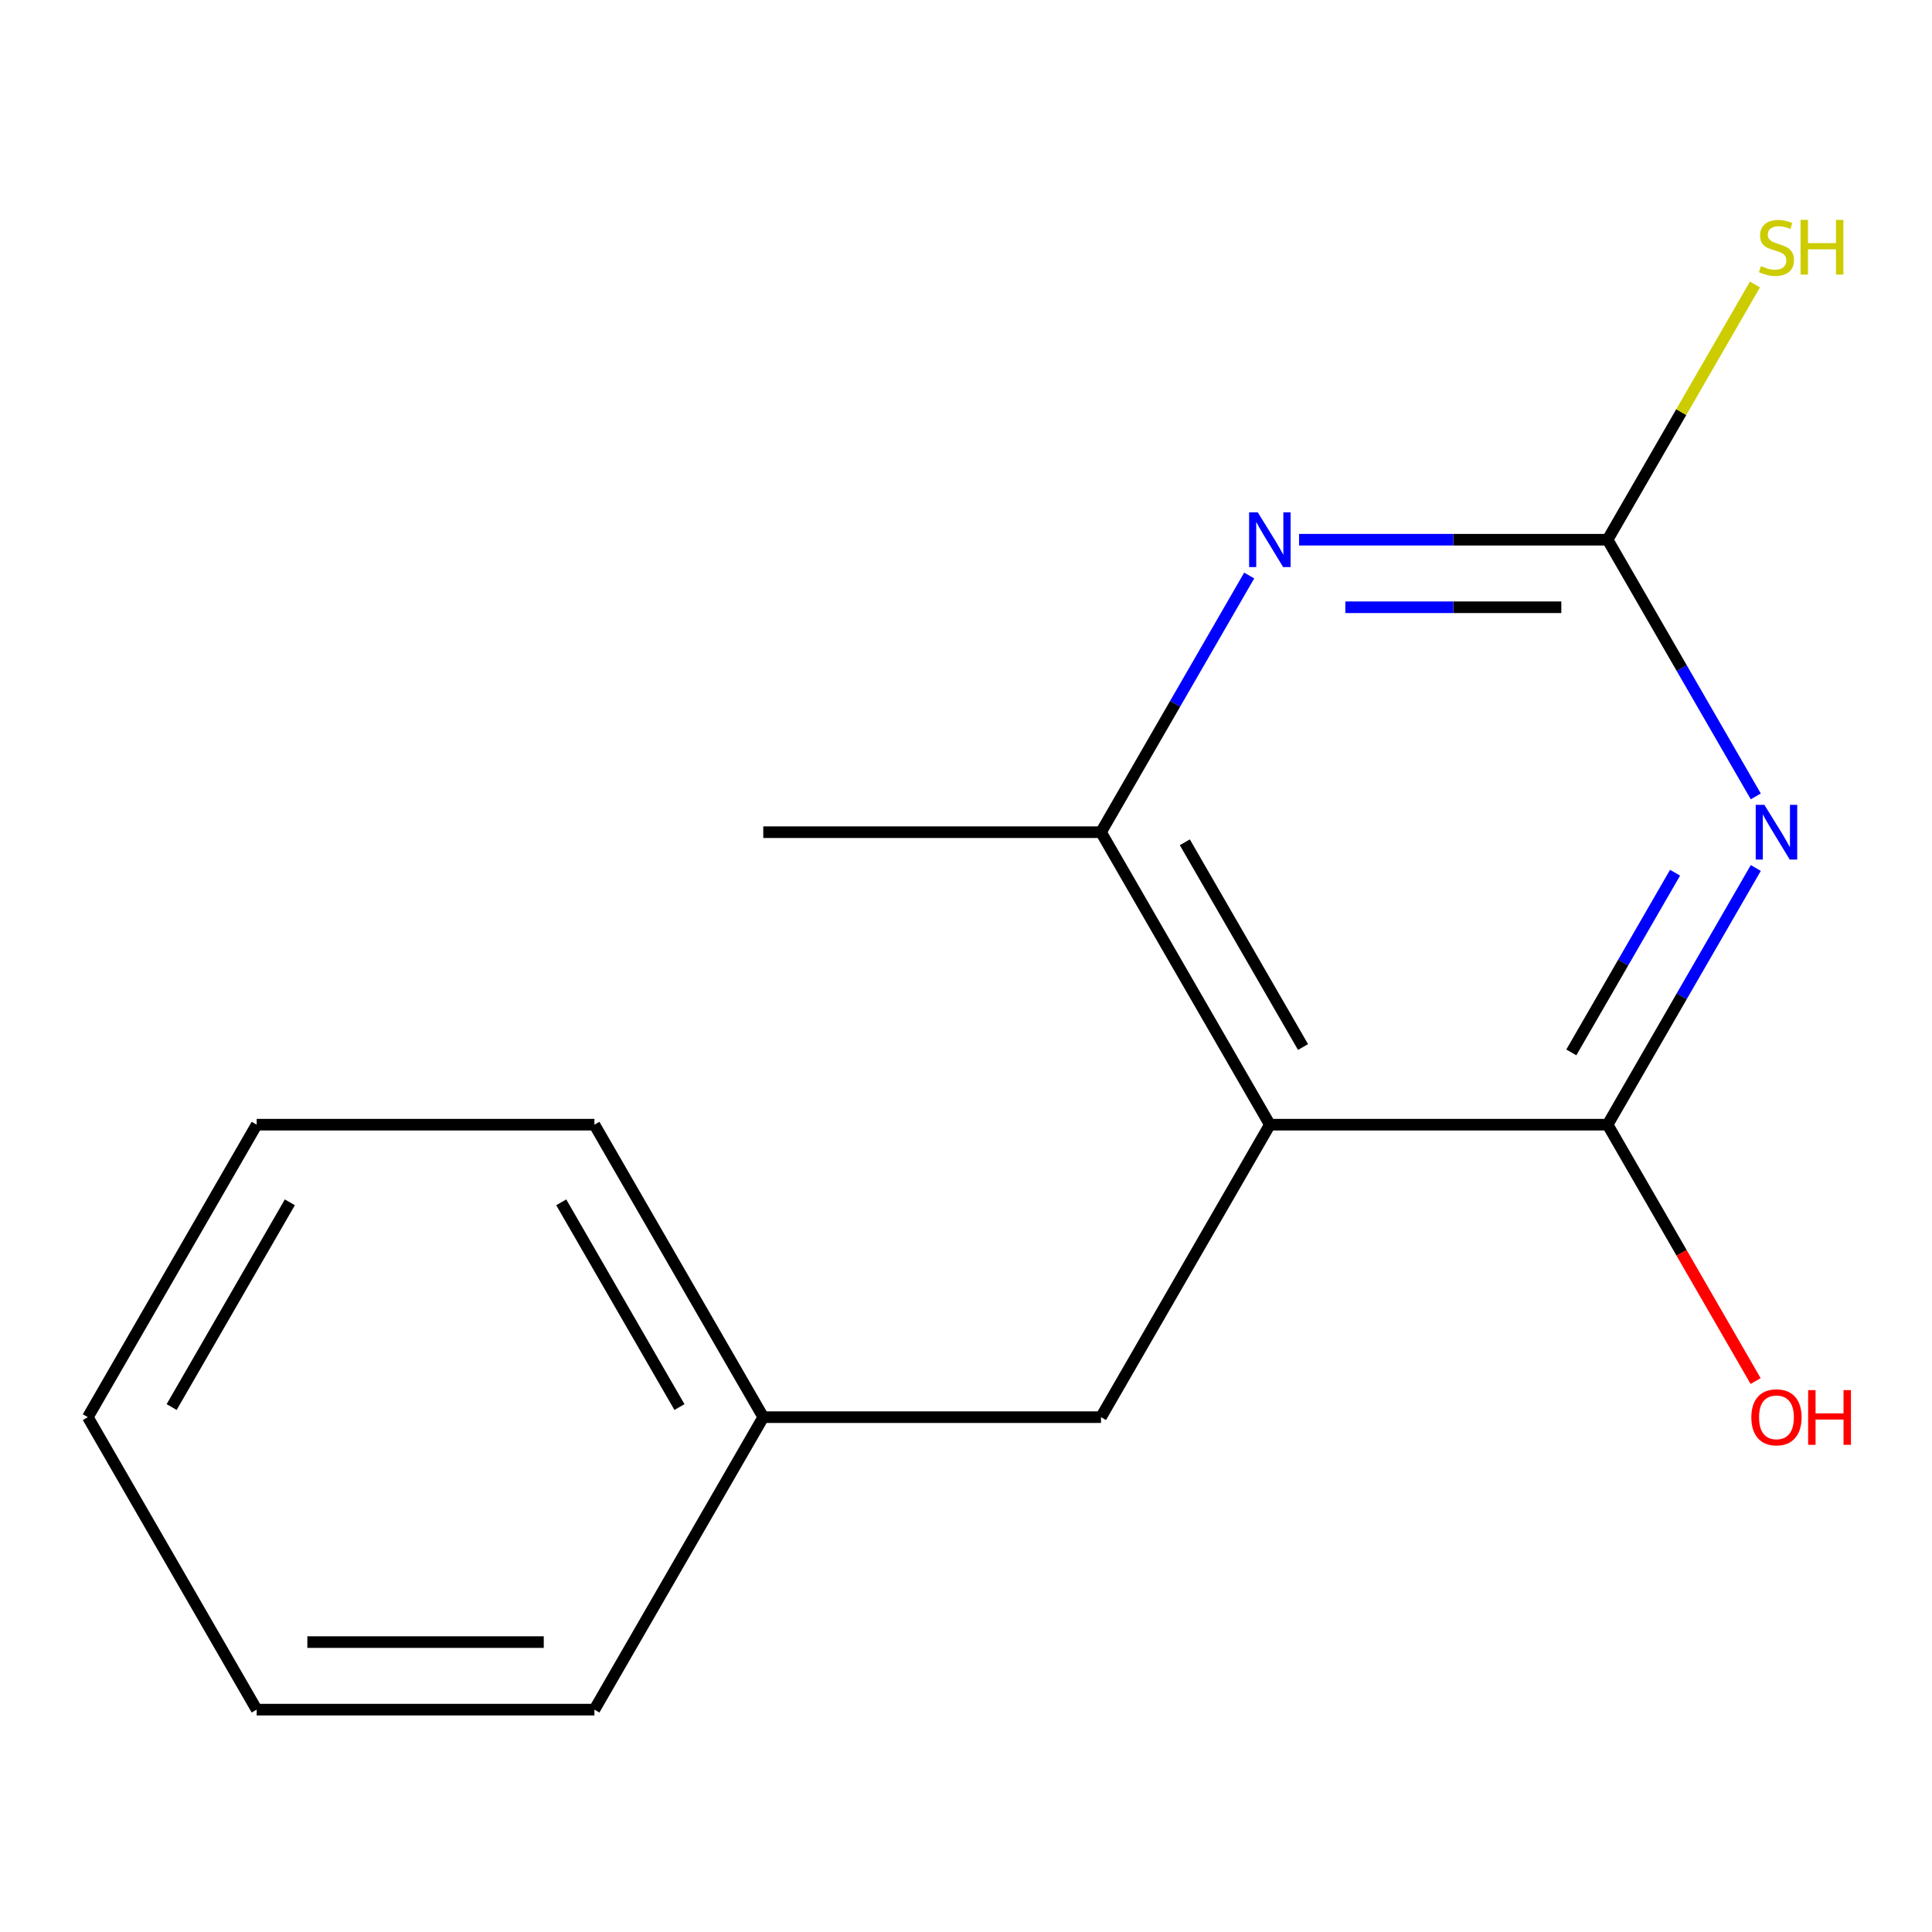 <?xml version='1.0' encoding='iso-8859-1'?>
<svg version='1.1' baseProfile='full'
              xmlns='http://www.w3.org/2000/svg'
                      xmlns:rdkit='http://www.rdkit.org/xml'
                      xmlns:xlink='http://www.w3.org/1999/xlink'
                  xml:space='preserve'
width='1000px' height='1000px' viewBox='0 0 1000 1000'>
<!-- END OF HEADER -->
<rect style='opacity:1.0;fill:#FFFFFF;stroke:none' width='1000' height='1000' x='0' y='0'> </rect>
<path class='bond-1' d='M 908.794,449.272 L 870.442,515.701' style='fill:none;fill-rule:evenodd;stroke:#0000FF;stroke-width:6px;stroke-linecap:butt;stroke-linejoin:miter;stroke-opacity:1' />
<path class='bond-1' d='M 870.442,515.701 L 832.089,582.13' style='fill:none;fill-rule:evenodd;stroke:#000000;stroke-width:6px;stroke-linecap:butt;stroke-linejoin:miter;stroke-opacity:1' />
<path class='bond-1' d='M 867.011,451.72 L 840.164,498.22' style='fill:none;fill-rule:evenodd;stroke:#0000FF;stroke-width:6px;stroke-linecap:butt;stroke-linejoin:miter;stroke-opacity:1' />
<path class='bond-1' d='M 840.164,498.22 L 813.317,544.721' style='fill:none;fill-rule:evenodd;stroke:#000000;stroke-width:6px;stroke-linecap:butt;stroke-linejoin:miter;stroke-opacity:1' />
<path class='bond-2' d='M 908.794,412.212 L 870.442,345.783' style='fill:none;fill-rule:evenodd;stroke:#0000FF;stroke-width:6px;stroke-linecap:butt;stroke-linejoin:miter;stroke-opacity:1' />
<path class='bond-2' d='M 870.442,345.783 L 832.089,279.354' style='fill:none;fill-rule:evenodd;stroke:#000000;stroke-width:6px;stroke-linecap:butt;stroke-linejoin:miter;stroke-opacity:1' />
<path class='bond-0' d='M 657.281,582.13 L 832.089,582.13' style='fill:none;fill-rule:evenodd;stroke:#000000;stroke-width:6px;stroke-linecap:butt;stroke-linejoin:miter;stroke-opacity:1' />
<path class='bond-5' d='M 657.281,582.13 L 569.878,733.518' style='fill:none;fill-rule:evenodd;stroke:#000000;stroke-width:6px;stroke-linecap:butt;stroke-linejoin:miter;stroke-opacity:1' />
<path class='bond-15' d='M 657.281,582.13 L 569.878,430.742' style='fill:none;fill-rule:evenodd;stroke:#000000;stroke-width:6px;stroke-linecap:butt;stroke-linejoin:miter;stroke-opacity:1' />
<path class='bond-15' d='M 674.448,541.941 L 613.266,435.969' style='fill:none;fill-rule:evenodd;stroke:#000000;stroke-width:6px;stroke-linecap:butt;stroke-linejoin:miter;stroke-opacity:1' />
<path class='bond-7' d='M 832.089,582.13 L 870.396,648.479' style='fill:none;fill-rule:evenodd;stroke:#000000;stroke-width:6px;stroke-linecap:butt;stroke-linejoin:miter;stroke-opacity:1' />
<path class='bond-7' d='M 870.396,648.479 L 908.702,714.828' style='fill:none;fill-rule:evenodd;stroke:#FF0000;stroke-width:6px;stroke-linecap:butt;stroke-linejoin:miter;stroke-opacity:1' />
<path class='bond-3' d='M 832.089,279.354 L 752.24,279.354' style='fill:none;fill-rule:evenodd;stroke:#000000;stroke-width:6px;stroke-linecap:butt;stroke-linejoin:miter;stroke-opacity:1' />
<path class='bond-3' d='M 752.24,279.354 L 672.392,279.354' style='fill:none;fill-rule:evenodd;stroke:#0000FF;stroke-width:6px;stroke-linecap:butt;stroke-linejoin:miter;stroke-opacity:1' />
<path class='bond-3' d='M 808.134,314.316 L 752.24,314.316' style='fill:none;fill-rule:evenodd;stroke:#000000;stroke-width:6px;stroke-linecap:butt;stroke-linejoin:miter;stroke-opacity:1' />
<path class='bond-3' d='M 752.24,314.316 L 696.346,314.316' style='fill:none;fill-rule:evenodd;stroke:#0000FF;stroke-width:6px;stroke-linecap:butt;stroke-linejoin:miter;stroke-opacity:1' />
<path class='bond-6' d='M 832.089,279.354 L 870.222,213.305' style='fill:none;fill-rule:evenodd;stroke:#000000;stroke-width:6px;stroke-linecap:butt;stroke-linejoin:miter;stroke-opacity:1' />
<path class='bond-6' d='M 870.222,213.305 L 908.356,147.257' style='fill:none;fill-rule:evenodd;stroke:#CCCC00;stroke-width:6px;stroke-linecap:butt;stroke-linejoin:miter;stroke-opacity:1' />
<path class='bond-4' d='M 646.583,297.884 L 608.23,364.313' style='fill:none;fill-rule:evenodd;stroke:#0000FF;stroke-width:6px;stroke-linecap:butt;stroke-linejoin:miter;stroke-opacity:1' />
<path class='bond-4' d='M 608.23,364.313 L 569.878,430.742' style='fill:none;fill-rule:evenodd;stroke:#000000;stroke-width:6px;stroke-linecap:butt;stroke-linejoin:miter;stroke-opacity:1' />
<path class='bond-9' d='M 569.878,430.742 L 395.07,430.742' style='fill:none;fill-rule:evenodd;stroke:#000000;stroke-width:6px;stroke-linecap:butt;stroke-linejoin:miter;stroke-opacity:1' />
<path class='bond-8' d='M 569.878,733.518 L 395.07,733.518' style='fill:none;fill-rule:evenodd;stroke:#000000;stroke-width:6px;stroke-linecap:butt;stroke-linejoin:miter;stroke-opacity:1' />
<path class='bond-10' d='M 395.07,733.518 L 307.666,582.13' style='fill:none;fill-rule:evenodd;stroke:#000000;stroke-width:6px;stroke-linecap:butt;stroke-linejoin:miter;stroke-opacity:1' />
<path class='bond-10' d='M 351.682,728.29 L 290.499,622.319' style='fill:none;fill-rule:evenodd;stroke:#000000;stroke-width:6px;stroke-linecap:butt;stroke-linejoin:miter;stroke-opacity:1' />
<path class='bond-11' d='M 395.07,733.518 L 307.666,884.906' style='fill:none;fill-rule:evenodd;stroke:#000000;stroke-width:6px;stroke-linecap:butt;stroke-linejoin:miter;stroke-opacity:1' />
<path class='bond-13' d='M 307.666,582.13 L 132.858,582.13' style='fill:none;fill-rule:evenodd;stroke:#000000;stroke-width:6px;stroke-linecap:butt;stroke-linejoin:miter;stroke-opacity:1' />
<path class='bond-12' d='M 307.666,884.906 L 132.858,884.906' style='fill:none;fill-rule:evenodd;stroke:#000000;stroke-width:6px;stroke-linecap:butt;stroke-linejoin:miter;stroke-opacity:1' />
<path class='bond-12' d='M 281.445,849.944 L 159.08,849.944' style='fill:none;fill-rule:evenodd;stroke:#000000;stroke-width:6px;stroke-linecap:butt;stroke-linejoin:miter;stroke-opacity:1' />
<path class='bond-14' d='M 132.858,884.906 L 45.455,733.518' style='fill:none;fill-rule:evenodd;stroke:#000000;stroke-width:6px;stroke-linecap:butt;stroke-linejoin:miter;stroke-opacity:1' />
<path class='bond-16' d='M 132.858,582.13 L 45.455,733.518' style='fill:none;fill-rule:evenodd;stroke:#000000;stroke-width:6px;stroke-linecap:butt;stroke-linejoin:miter;stroke-opacity:1' />
<path class='bond-16' d='M 150.025,622.319 L 88.843,728.29' style='fill:none;fill-rule:evenodd;stroke:#000000;stroke-width:6px;stroke-linecap:butt;stroke-linejoin:miter;stroke-opacity:1' />
<path  class='atom-0' d='M 913.233 416.582
L 922.513 431.582
Q 923.433 433.062, 924.913 435.742
Q 926.393 438.422, 926.473 438.582
L 926.473 416.582
L 930.233 416.582
L 930.233 444.902
L 926.353 444.902
L 916.393 428.502
Q 915.233 426.582, 913.993 424.382
Q 912.793 422.182, 912.433 421.502
L 912.433 444.902
L 908.753 444.902
L 908.753 416.582
L 913.233 416.582
' fill='#0000FF'/>
<path  class='atom-4' d='M 651.021 265.194
L 660.301 280.194
Q 661.221 281.674, 662.701 284.354
Q 664.181 287.034, 664.261 287.194
L 664.261 265.194
L 668.021 265.194
L 668.021 293.514
L 664.141 293.514
L 654.181 277.114
Q 653.021 275.194, 651.781 272.994
Q 650.581 270.794, 650.221 270.114
L 650.221 293.514
L 646.541 293.514
L 646.541 265.194
L 651.021 265.194
' fill='#0000FF'/>
<path  class='atom-7' d='M 911.493 137.726
Q 911.813 137.846, 913.133 138.406
Q 914.453 138.966, 915.893 139.326
Q 917.373 139.646, 918.813 139.646
Q 921.493 139.646, 923.053 138.366
Q 924.613 137.046, 924.613 134.766
Q 924.613 133.206, 923.813 132.246
Q 923.053 131.286, 921.853 130.766
Q 920.653 130.246, 918.653 129.646
Q 916.133 128.886, 914.613 128.166
Q 913.133 127.446, 912.053 125.926
Q 911.013 124.406, 911.013 121.846
Q 911.013 118.286, 913.413 116.086
Q 915.853 113.886, 920.653 113.886
Q 923.933 113.886, 927.653 115.446
L 926.733 118.526
Q 923.333 117.126, 920.773 117.126
Q 918.013 117.126, 916.493 118.286
Q 914.973 119.406, 915.013 121.366
Q 915.013 122.886, 915.773 123.806
Q 916.573 124.726, 917.693 125.246
Q 918.853 125.766, 920.773 126.366
Q 923.333 127.166, 924.853 127.966
Q 926.373 128.766, 927.453 130.406
Q 928.573 132.006, 928.573 134.766
Q 928.573 138.686, 925.933 140.806
Q 923.333 142.886, 918.973 142.886
Q 916.453 142.886, 914.533 142.326
Q 912.653 141.806, 910.413 140.886
L 911.493 137.726
' fill='#CCCC00'/>
<path  class='atom-7' d='M 931.973 113.806
L 935.813 113.806
L 935.813 125.846
L 950.293 125.846
L 950.293 113.806
L 954.133 113.806
L 954.133 142.126
L 950.293 142.126
L 950.293 129.046
L 935.813 129.046
L 935.813 142.126
L 931.973 142.126
L 931.973 113.806
' fill='#CCCC00'/>
<path  class='atom-8' d='M 906.493 733.598
Q 906.493 726.798, 909.853 722.998
Q 913.213 719.198, 919.493 719.198
Q 925.773 719.198, 929.133 722.998
Q 932.493 726.798, 932.493 733.598
Q 932.493 740.478, 929.093 744.398
Q 925.693 748.278, 919.493 748.278
Q 913.253 748.278, 909.853 744.398
Q 906.493 740.518, 906.493 733.598
M 919.493 745.078
Q 923.813 745.078, 926.133 742.198
Q 928.493 739.278, 928.493 733.598
Q 928.493 728.038, 926.133 725.238
Q 923.813 722.398, 919.493 722.398
Q 915.173 722.398, 912.813 725.198
Q 910.493 727.998, 910.493 733.598
Q 910.493 739.318, 912.813 742.198
Q 915.173 745.078, 919.493 745.078
' fill='#FF0000'/>
<path  class='atom-8' d='M 935.893 719.518
L 939.733 719.518
L 939.733 731.558
L 954.213 731.558
L 954.213 719.518
L 958.053 719.518
L 958.053 747.838
L 954.213 747.838
L 954.213 734.758
L 939.733 734.758
L 939.733 747.838
L 935.893 747.838
L 935.893 719.518
' fill='#FF0000'/>
</svg>
